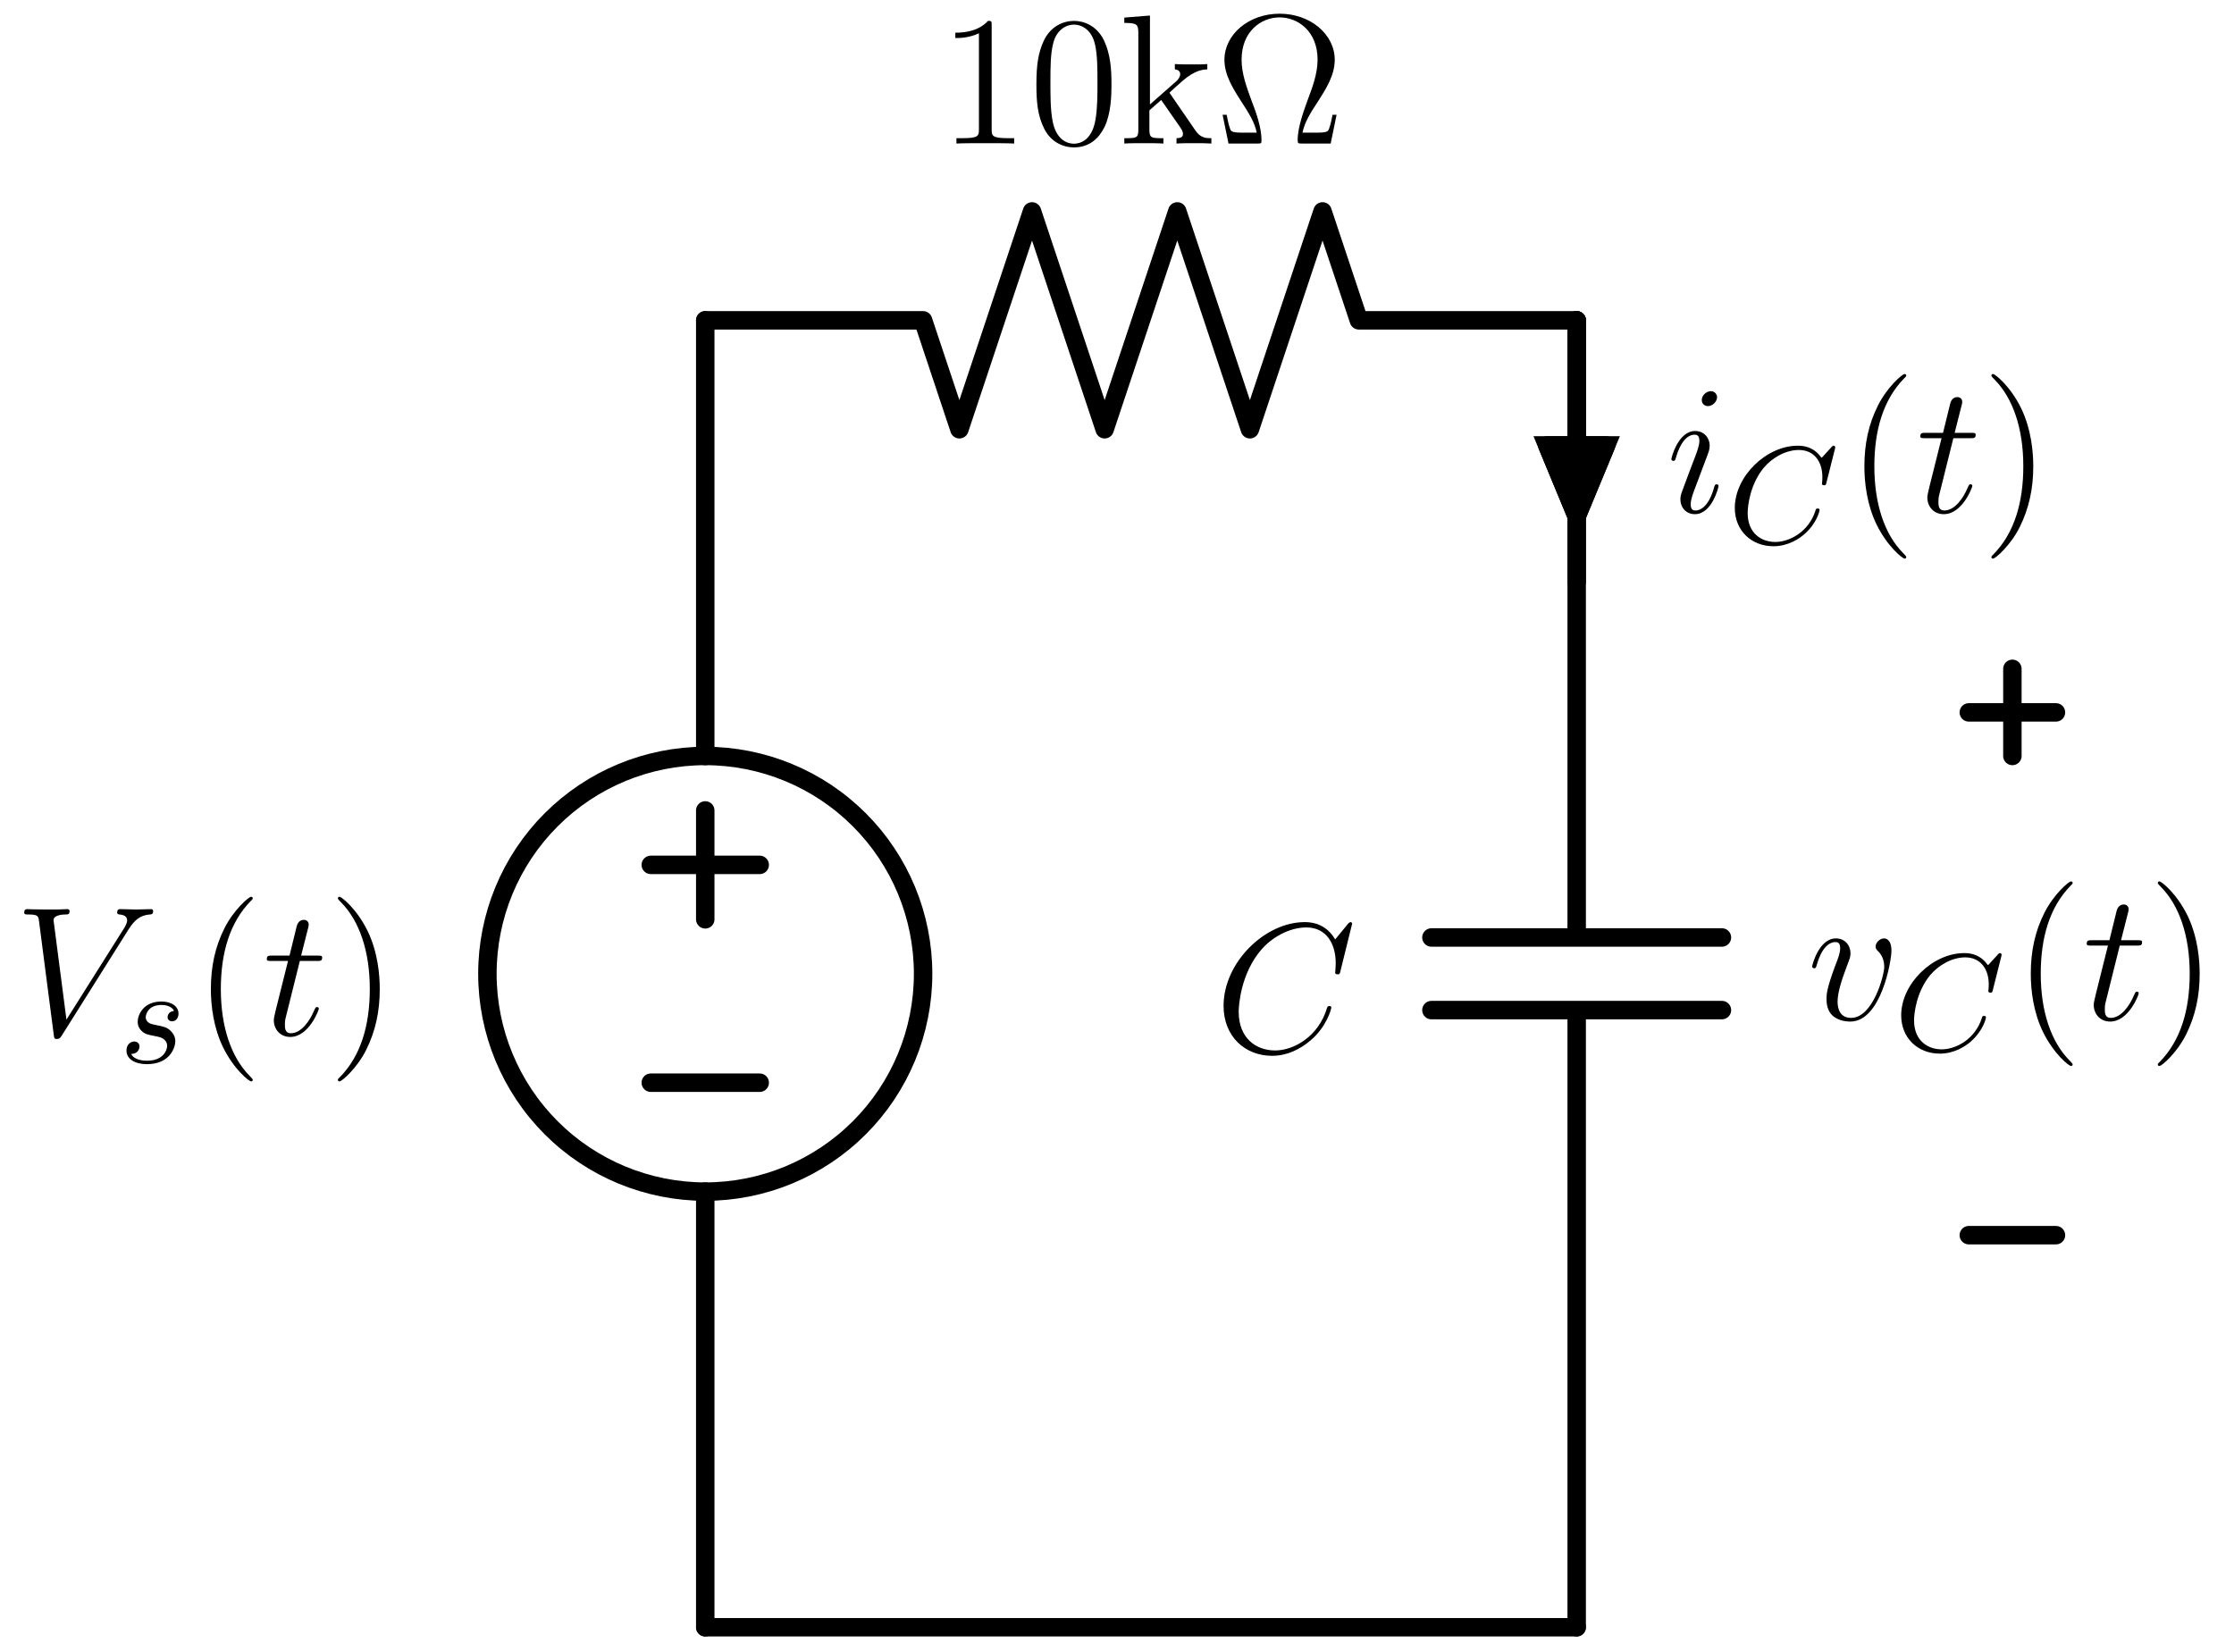 <?xml version="1.0"?>
<!-- Created by MetaPost 2.02 on 2024.09.04:0003 -->
<svg version="1.1" xmlns="http://www.w3.org/2000/svg" xmlns:xlink="http://www.w3.org/1999/xlink" width="247.077" height="182.73" viewBox="0 0 247.077 182.73">
<!-- Original BoundingBox: -78.117249 -2.713654 168.959396 180.015915 -->
  <defs>
    <g transform="scale(0.012,0.012)" id="GLYPHlmmi12_67">
      <path style="fill-rule: evenodd;" d="M634 -240C634 -249,626 -249,623 -249C614 -249,613 -243,611 -239C565 -83,430 -8,330 -8C224 -8,132 -76,132 -218C132 -250,142 -424,255 -555C310 -619,404 -675,499 -675C609 -675,658 -584,658 -482C658 -456,655 -434,655 -430C655 -421,665 -421,668 -421C679 -421,680 -422,684 -440L747 -695C747 -704,738 -704,738 -704C738 -704,732 -704,724 -694L655 -610C620 -670,565 -704,490 -704C274 -704,50 -485,50 -250C50 -83,167 21,313 21C393 21,463 -13,521 -62C608 -135,634 -232,634 -240"></path>
    </g>
    <g transform="scale(0.012,0.012)" id="GLYPHlmmi12_86">
      <path style="fill-rule: evenodd;" d="M753 -673C753 -677,751 -683,742 -683C724 -683,681 -681,663 -681C634 -681,604 -683,576 -683C568 -683,558 -683,558 -664C558 -655,567 -654,571 -654C608 -651,612 -633,612 -621C612 -606,597 -582,597 -582L283 -84L213 -623C213 -652,265 -654,276 -654C291 -654,300 -654,300 -673C300 -683,289 -683,286 -683C269 -683,249 -681,232 -681L176 -681C103 -681,72 -683,72 -683C66 -683,54 -683,54 -665C54 -654,61 -654,77 -654C128 -654,131 -645,134 -620L214 -3C217 18,217 21,231 21C243 21,248 18,258 2L619 -572C653 -626,684 -650,735 -654C745 -655,753 -655,753 -673"></path>
    </g>
    <g transform="scale(0.012,0.012)" id="GLYPHlmmi12_105">
      <path style="fill-rule: evenodd;" d="M283 -143C283 -148,279 -152,273 -152C264 -152,263 -149,258 -132C232 -41,191 -10,158 -10C146 -10,132 -13,132 -43C132 -70,144 -100,155 -130L225 -316C228 -324,235 -342,235 -361C235 -403,205 -441,156 -441C64 -441,27 -296,27 -288C27 -284,31 -279,38 -279C47 -279,48 -283,52 -297C76 -381,114 -421,153 -421C162 -421,179 -420,179 -388C179 -362,166 -329,158 -307C122 -214,122 -212,88 -121C82 -105,76 -89,76 -71C76 -26,107 10,155 10C247 10,283 -136,283 -143M275 -624C275 -639,263 -657,241 -657C218 -657,192 -635,192 -609C192 -584,213 -576,225 -576C252 -576,275 -602,275 -624"></path>
    </g>
    <g transform="scale(0.012,0.012)" id="GLYPHlmmi12_116">
      <path style="fill-rule: evenodd;" d="M304 -143C304 -149,300 -152,294 -152C294 -152,288 -152,286 -148C286 -148,284 -146,277 -130C256 -80,210 -10,152 -10C122 -10,120 -35,120 -57C120 -57,120 -77,123 -89L201 -402L293 -402C312 -402,322 -402,322 -420C322 -431,316 -431,296 -431L208 -431L245 -577C249 -591,249 -593,249 -600C249 -616,236 -625,223 -625C215 -625,192 -622,184 -590L145 -431L51 -431C31 -431,22 -431,22 -412C22 -402,29 -402,48 -402L137 -402L71 -138C63 -103,60 -93,60 -80C60 -33,93 10,149 10C250 10,304 -136,304 -143"></path>
    </g>
    <g transform="scale(0.012,0.012)" id="GLYPHlmmi12_118">
      <path style="fill-rule: evenodd;" d="M457 -374C457 -437,425 -441,417 -441C393 -441,371 -417,371 -397C371 -385,378 -378,382 -374C392 -365,418 -338,418 -286C418 -244,358 -10,238 -10C177 -10,165 -61,165 -98C165 -148,188 -218,215 -290C231 -331,235 -341,235 -361C235 -403,205 -441,156 -441C64 -441,27 -296,27 -288C27 -284,31 -279,38 -279C47 -279,48 -283,52 -297C76 -383,115 -421,153 -421C162 -421,179 -421,179 -388C179 -362,168 -333,153 -295C105 -167,105 -136,105 -112C105 -90,108 -49,139 -21C175 10,225 10,234 10C400 10,457 -317,457 -374"></path>
    </g>
    <g transform="scale(0.009,0.009)" id="GLYPHlmmi9_67">
      <path style="fill-rule: evenodd;" d="M774 -678C777 -690,777 -694,777 -694C777 -694,776 -705,765 -705C759 -705,756 -702,749 -694L688 -627C684 -622,679 -618,679 -618C679 -618,677 -619,671 -626C656 -646,611 -705,507 -705C278 -705,51 -483,51 -255C51 -92,170 22,331 22C435 22,517 -32,556 -67C647 -148,664 -236,664 -240C664 -244,662 -251,650 -251C639 -251,637 -245,636 -241C587 -80,444 -9,344 -9C247 -9,144 -68,144 -219C144 -264,159 -422,260 -545C320 -617,418 -674,514 -674C625 -674,684 -589,684 -479C684 -445,681 -438,681 -430C681 -419,693 -419,696 -419C709 -419,709 -421,714 -440"></path>
    </g>
    <g transform="scale(0.009,0.009)" id="GLYPHlmmi9_115">
      <path style="fill-rule: evenodd;" d="M406 -155C406 -193,385 -217,373 -229C347 -256,315 -262,280 -269C268 -272,246 -276,243 -277C210 -284,192 -304,192 -329C192 -340,199 -372,227 -394C255 -416,293 -417,306 -417C341 -417,382 -406,397 -374C354 -370,350 -336,350 -329C350 -312,363 -299,382 -299C410 -299,429 -322,429 -355C429 -405,380 -442,306 -442C172 -442,134 -342,134 -296C134 -258,153 -238,166 -226C186 -207,213 -201,249 -194C294 -185,304 -183,322 -170C338 -158,347 -142,347 -121C347 -95,323 -14,202 -14C179 -14,109 -17,87 -63C137 -63,147 -103,147 -117C147 -147,120 -153,109 -153C91 -153,53 -139,53 -87C53 -25,116 11,201 11C369 11,406 -112,406 -155"></path>
    </g>
    <g transform="scale(0.012,0.012)" id="GLYPHrm-lmr12_10">
      <path style="fill-rule: evenodd;" d="M662 -156L640 -156C635 -130,630 -104,622 -83C617 -67,614 -59,556 -59L477 -59C489 -115,518 -163,559 -225C606 -298,652 -371,652 -454C652 -592,520 -704,353 -704C185 -704,54 -591,54 -454C54 -372,99 -300,146 -227C188 -162,218 -115,229 -59L150 -59C92 -59,89 -67,84 -82C76 -103,71 -132,66 -156L44 -156L76 -0L231 -0C253 -0,255 -0,255 -18C255 -89,223 -176,203 -227C174 -306,147 -379,147 -455C147 -609,254 -684,353 -684C452 -684,559 -609,559 -455C559 -379,531 -304,503 -230C486 -182,451 -90,451 -19C451 -0,454 -0,476 -0L630 -0"></path>
    </g>
    <g transform="scale(0.012,0.012)" id="GLYPHrm-lmr12_40">
      <path style="fill-rule: evenodd;" d="M325 243C325 240,325 238,308 221C208 120,152 -45,152 -249C152 -443,199 -610,315 -728C325 -737,325 -739,325 -742C325 -748,320 -750,316 -750C303 -750,221 -678,172 -580C121 -479,98 -372,98 -249C98 -160,112 -41,164 66C223 186,305 251,316 251C320 251,325 249,325 243"></path>
    </g>
    <g transform="scale(0.012,0.012)" id="GLYPHrm-lmr12_41">
      <path style="fill-rule: evenodd;" d="M282 -249C282 -325,272 -449,216 -565C157 -685,75 -750,64 -750C60 -750,55 -748,55 -742C55 -739,55 -737,72 -720C172 -619,228 -454,228 -250C228 -56,181 111,65 229C55 238,55 240,55 243C55 249,60 251,64 251C77 251,159 179,208 81C259 -21,282 -129,282 -249"></path>
    </g>
    <g transform="scale(0.012,0.012)" id="GLYPHrm-lmr12_48">
      <path style="fill-rule: evenodd;" d="M448 -320C448 -403,443 -484,407 -560C366 -643,294 -665,245 -665C187 -665,116 -636,79 -553C51 -490,41 -428,41 -320C41 -223,48 -150,84 -79C123 -3,192 21,244 21C331 21,381 -31,410 -89C446 -164,448 -262,448 -320M372 -332C372 -265,372 -189,361 -128C342 -18,279 1,244 1C212 1,147 -17,128 -126C117 -186,117 -262,117 -332C117 -414,117 -488,133 -547C150 -614,201 -645,244 -645C282 -645,340 -622,359 -536C372 -479,372 -400,372 -332"></path>
    </g>
    <g transform="scale(0.012,0.012)" id="GLYPHrm-lmr12_49">
      <path style="fill-rule: evenodd;" d="M410 -0L410 -29L379 -29C291 -29,288 -41,288 -77L288 -641C288 -664,288 -665,268 -665C244 -638,194 -601,91 -601L91 -572C114 -572,164 -572,219 -598L219 -77C219 -41,216 -29,128 -29L97 -29L97 -0C124 -2,221 -2,254 -2C287 -2,383 -2,410 -0"></path>
    </g>
    <g transform="scale(0.012,0.012)" id="GLYPHrm-lmr12_107">
      <path style="fill-rule: evenodd;" d="M500 -0L500 -29C473 -29,442 -29,414 -70L280 -265L273 -275C273 -278,336 -332,344 -340C413 -400,457 -401,478 -402L478 -431C458 -429,432 -429,402 -429C376 -429,325 -429,302 -431L302 -402C319 -401,331 -392,331 -376C331 -356,310 -338,310 -338L167 -212L167 -694L28 -683L28 -654C96 -654,104 -647,104 -598L104 -74C104 -29,93 -29,28 -29L28 -0C56 -2,104 -2,134 -2C164 -2,212 -2,240 -0L240 -29C176 -29,164 -29,164 -74L164 -180L228 -236L324 -98C339 -77,346 -66,346 -52C346 -34,332 -29,311 -29L311 -0C336 -2,385 -2,412 -2C455 -2,457 -2,500 -0"></path>
    </g>
  </defs>
  <path d="M102.094 107.717C102.094 101.325,99.556 95.197,95.037 90.68C90.519 86.161,84.391 83.622,78 83.622C71.609 83.622,65.481 86.161,60.963 90.68C56.444 95.197,53.906 101.325,53.906 107.717C53.906 114.108,56.444 120.236,60.963 124.754C65.481 129.273,71.609 131.811,78 131.811C84.391 131.811,90.519 129.273,95.037 124.754C99.556 120.236,102.094 114.108,102.094 107.717Z" style="stroke:rgb(0%,0%,0%); stroke-width: 2.04;stroke-linecap: round;stroke-linejoin: round;stroke-miterlimit: 10;fill: none;"></path>
  <path d="M78 180L78 131.811" style="stroke:rgb(0%,0%,0%); stroke-width: 2.04;stroke-linecap: round;stroke-linejoin: round;stroke-miterlimit: 10;fill: none;"></path>
  <path d="M78 35.433L78 83.622" style="stroke:rgb(0%,0%,0%); stroke-width: 2.04;stroke-linecap: round;stroke-linejoin: round;stroke-miterlimit: 10;fill: none;"></path>
  <path d="M84.024 95.669L71.976 95.669" style="stroke:rgb(0%,0%,0%); stroke-width: 2.04;stroke-linecap: round;stroke-linejoin: round;stroke-miterlimit: 10;fill: none;"></path>
  <path d="M78 101.693L78 89.646" style="stroke:rgb(0%,0%,0%); stroke-width: 2.04;stroke-linecap: round;stroke-linejoin: round;stroke-miterlimit: 10;fill: none;"></path>
  <path d="M84.024 119.764L71.976 119.764" style="stroke:rgb(0%,0%,0%); stroke-width: 2.04;stroke-linecap: round;stroke-linejoin: round;stroke-miterlimit: 10;fill: none;"></path>
  <g transform="matrix(1.7,-0,-0,1.7,1.576 114.498)" style="fill: rgb(0%,0%,0%);">
    <use xlink:href="#GLYPHlmmi12_86"></use>
  </g>
  <g transform="matrix(1.7,-0,-0,1.7,13.178 117.546)" style="fill: rgb(0%,0%,0%);">
    <use xlink:href="#GLYPHlmmi9_115"></use>
  </g>
  <g transform="matrix(1.7,-0,-0,1.7,21.323 114.498)" style="fill: rgb(0%,0%,0%);">
    <use xlink:href="#GLYPHrm-lmr12_40"></use>
  </g>
  <g transform="matrix(1.7,-0,-0,1.7,29.061 114.498)" style="fill: rgb(0%,0%,0%);">
    <use xlink:href="#GLYPHlmmi12_116"></use>
  </g>
  <g transform="matrix(1.7,-0,-0,1.7,36.248 114.498)" style="fill: rgb(0%,0%,0%);">
    <use xlink:href="#GLYPHrm-lmr12_41"></use>
  </g>
  <path d="M78 35.433L102.091 35.433L106.108 47.482L114.14 23.385L122.173 47.482L130.205 23.385L138.238 47.482L146.27 23.385L150.286 35.433L174.378 35.433" style="stroke:rgb(0%,0%,0%); stroke-width: 2.04;stroke-linecap: round;stroke-linejoin: round;stroke-miterlimit: 10;fill: none;"></path>
  <g transform="matrix(1.7,-0,-0,1.7,103.801 15.877)" style="fill: rgb(0%,0%,0%);">
    <use xlink:href="#GLYPHrm-lmr12_49"></use>
    <use xlink:href="#GLYPHrm-lmr12_48" x="5.875"></use>
    <use xlink:href="#GLYPHrm-lmr12_107" x="11.75"></use>
    <use xlink:href="#GLYPHrm-lmr12_10" x="17.952"></use>
  </g>
  <path d="M174.378 35.433L174.378 87.636L174.378 103.7L190.443 103.7L158.313 103.7" style="stroke:rgb(0%,0%,0%); stroke-width: 2.04;stroke-linecap: round;stroke-linejoin: round;stroke-miterlimit: 10;fill: none;"></path>
  <path d="M158.313 111.733L190.443 111.733L174.378 111.733L174.378 127.798L174.378 180" style="stroke:rgb(0%,0%,0%); stroke-width: 2.04;stroke-linecap: round;stroke-linejoin: round;stroke-miterlimit: 10;fill: none;"></path>
  <g transform="matrix(1.7,-0,-0,1.7,134.305 116.361)" style="fill: rgb(0%,0%,0%);">
    <use xlink:href="#GLYPHlmmi12_67"></use>
  </g>
  <path d="M78 180L174.378 180" style="stroke:rgb(0%,0%,0%); stroke-width: 2.04;stroke-linecap: round;stroke-linejoin: round;stroke-miterlimit: 10;fill: none;"></path>
  <path d="M217.747 78.803L227.386 78.803" style="stroke:rgb(0%,0%,0%); stroke-width: 2.04;stroke-linecap: round;stroke-linejoin: round;stroke-miterlimit: 10;fill: none;"></path>
  <path d="M222.567 83.622L222.567 73.984" style="stroke:rgb(0%,0%,0%); stroke-width: 2.04;stroke-linecap: round;stroke-linejoin: round;stroke-miterlimit: 10;fill: none;"></path>
  <path d="M217.747 136.63L227.386 136.63" style="stroke:rgb(0%,0%,0%); stroke-width: 2.04;stroke-linecap: round;stroke-linejoin: round;stroke-miterlimit: 10;fill: none;"></path>
  <g transform="matrix(1.7,-0,-0,1.7,199.868 112.798)" style="fill: rgb(0%,0%,0%);">
    <use xlink:href="#GLYPHlmmi12_118"></use>
  </g>
  <g transform="matrix(1.7,-0,-0,1.7,209.488 116.213)" style="fill: rgb(0%,0%,0%);">
    <use xlink:href="#GLYPHlmmi9_67"></use>
  </g>
  <g transform="matrix(1.7,-0,-0,1.7,222.602 112.798)" style="fill: rgb(0%,0%,0%);">
    <use xlink:href="#GLYPHrm-lmr12_40"></use>
  </g>
  <g transform="matrix(1.7,-0,-0,1.7,230.341 112.798)" style="fill: rgb(0%,0%,0%);">
    <use xlink:href="#GLYPHlmmi12_116"></use>
  </g>
  <g transform="matrix(1.7,-0,-0,1.7,237.527 112.798)" style="fill: rgb(0%,0%,0%);">
    <use xlink:href="#GLYPHrm-lmr12_41"></use>
  </g>
  <path d="M174.378 35.433L174.378 64.347" style="stroke:rgb(0%,0%,0%); stroke-width: 2.04;stroke-linecap: round;stroke-linejoin: round;stroke-miterlimit: 10;fill: none;"></path>
  <path d="M174.378 35.433L174.378 49.266" style="stroke:rgb(0%,0%,0%); stroke-width: 2.04;stroke-linecap: round;stroke-linejoin: round;stroke-miterlimit: 10;fill: none;"></path>
  <path d="M171.125 49.266L174.378 57.119L177.631 49.266Z" style="stroke:rgb(0%,0%,0%); stroke-width: 2.04;fill: rgb(0%,0%,0%);"></path>
  <path d="M171.125 49.266L174.378 57.119L177.631 49.266Z" style="stroke:rgb(0%,0%,0%); stroke-width: 2.04;stroke-linecap: round;stroke-linejoin: round;stroke-miterlimit: 10;fill: none;"></path>
  <g transform="matrix(1.7,-0,-0,1.7,184.297 56.672)" style="fill: rgb(0%,0%,0%);">
    <use xlink:href="#GLYPHlmmi12_105"></use>
  </g>
  <g transform="matrix(1.7,-0,-0,1.7,191.086 60.087)" style="fill: rgb(0%,0%,0%);">
    <use xlink:href="#GLYPHlmmi9_67"></use>
  </g>
  <g transform="matrix(1.7,-0,-0,1.7,204.199 56.672)" style="fill: rgb(0%,0%,0%);">
    <use xlink:href="#GLYPHrm-lmr12_40"></use>
  </g>
  <g transform="matrix(1.7,-0,-0,1.7,211.938 56.672)" style="fill: rgb(0%,0%,0%);">
    <use xlink:href="#GLYPHlmmi12_116"></use>
  </g>
  <g transform="matrix(1.7,-0,-0,1.7,219.124 56.672)" style="fill: rgb(0%,0%,0%);">
    <use xlink:href="#GLYPHrm-lmr12_41"></use>
  </g>
</svg>
